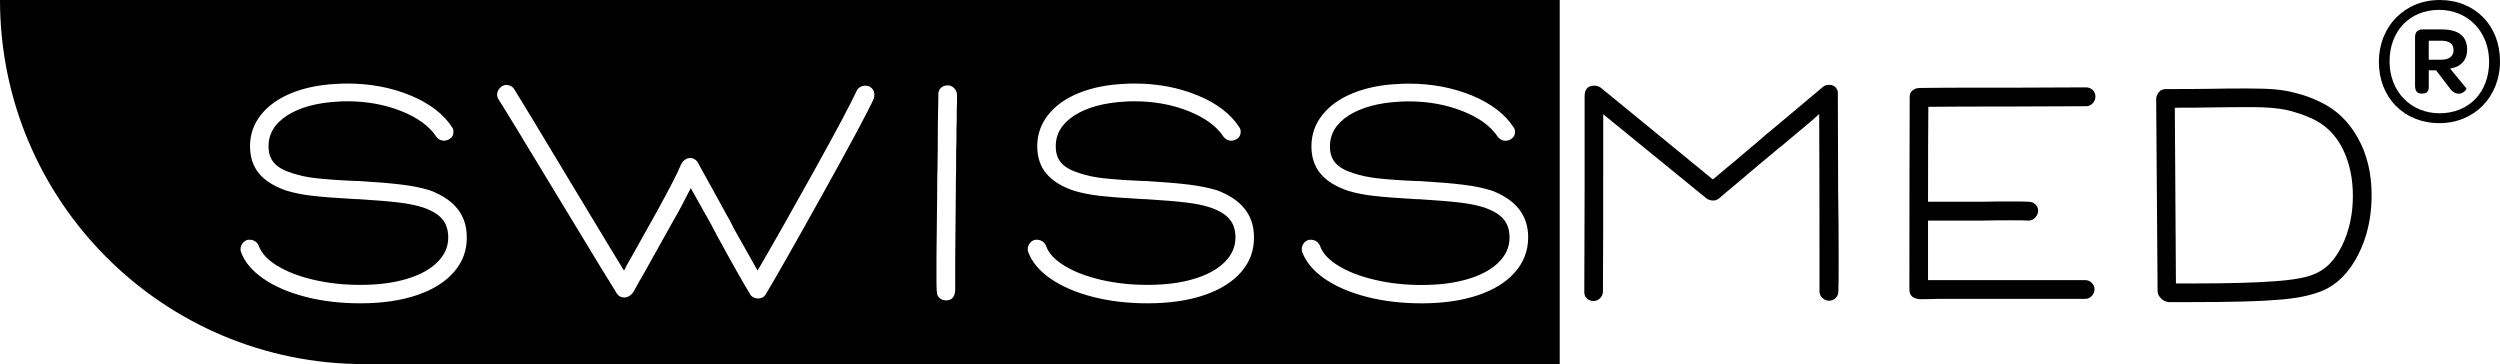 <svg xml:space="preserve" style="enable-background:new 0 0 248.09 36.13;" viewBox="0 0 248.09 36.13" y="0px" x="0px" xmlns:xlink="http://www.w3.org/1999/xlink" xmlns="http://www.w3.org/2000/svg" id="Layer_1" version="1.1">
<g>
	<g>
		<g>
			<path d="M0,0c0,19.95,16.17,36.13,36.13,36.13h118.65V0H0z M45.05,26.99c-0.86,0.99-2.08,1.76-3.68,2.3
				c-1.6,0.54-3.47,0.81-5.62,0.81c-1.94,0-3.75-0.21-5.42-0.64c-1.67-0.43-3.07-1.03-4.2-1.81c-1.12-0.78-1.87-1.67-2.23-2.68
				c-0.02-0.06-0.03-0.14-0.03-0.26c0-0.19,0.06-0.37,0.17-0.53c0.11-0.16,0.27-0.28,0.46-0.36c0.06-0.02,0.14-0.03,0.26-0.03
				c0.21,0,0.39,0.05,0.56,0.16c0.16,0.1,0.28,0.25,0.36,0.44c0.25,0.72,0.85,1.38,1.81,1.97c0.96,0.59,2.16,1.06,3.61,1.4
				c1.45,0.34,3,0.51,4.65,0.51c1.75,0,3.28-0.19,4.6-0.59c1.31-0.39,2.33-0.94,3.05-1.66c0.72-0.71,1.08-1.53,1.08-2.44
				c0-0.74-0.19-1.35-0.57-1.81c-0.38-0.47-1-0.85-1.86-1.16c-0.7-0.23-1.51-0.4-2.43-0.51c-0.91-0.11-2.27-0.23-4.08-0.34h-0.23
				c-1.94-0.11-3.37-0.22-4.3-0.33c-0.92-0.1-1.77-0.27-2.55-0.5c-1.24-0.42-2.15-0.99-2.75-1.71c-0.6-0.72-0.9-1.63-0.9-2.71
				c0-1.16,0.36-2.2,1.08-3.11c0.72-0.91,1.74-1.64,3.05-2.17c1.31-0.53,2.84-0.84,4.57-0.91c0.21-0.02,0.53-0.03,0.97-0.03
				c2.28,0,4.37,0.4,6.26,1.18c1.89,0.79,3.27,1.84,4.12,3.15c0.09,0.11,0.14,0.27,0.14,0.46c0,0.32-0.14,0.57-0.43,0.74
				c-0.19,0.1-0.36,0.14-0.51,0.14c-0.3,0-0.56-0.13-0.77-0.4c-0.69-1.05-1.85-1.89-3.48-2.54c-1.64-0.65-3.43-0.97-5.37-0.97
				c-0.4,0-0.69,0.01-0.88,0.03c-2.13,0.11-3.82,0.58-5.07,1.38c-1.25,0.81-1.86,1.84-1.84,3.1c0,0.67,0.19,1.21,0.57,1.63
				c0.38,0.42,0.98,0.75,1.8,1c0.69,0.23,1.48,0.4,2.4,0.5c0.91,0.1,2.23,0.2,3.94,0.27h0.23c1.83,0.11,3.25,0.23,4.28,0.36
				c1.03,0.12,1.95,0.31,2.77,0.56c2.46,0.91,3.68,2.46,3.68,4.65C46.34,24.85,45.91,26,45.05,26.99z M86.7,9.81
				c-0.57,1.26-2.22,4.34-4.95,9.25c-2.73,4.91-4.65,8.29-5.75,10.13c-0.17,0.29-0.43,0.43-0.77,0.43c-0.19,0-0.36-0.05-0.51-0.14
				c-0.15-0.09-0.26-0.21-0.31-0.34c-0.59-0.95-1.67-2.85-3.23-5.71c-0.06-0.06-0.1-0.13-0.11-0.23c-0.06-0.08-0.22-0.38-0.49-0.91
				l-2.03-3.62c-0.74,1.45-1.27,2.45-1.6,3l-2.57,4.6l-0.83,1.48v-0.03l-0.63,1.14c-0.11,0.21-0.26,0.37-0.43,0.49
				c-0.17,0.11-0.35,0.17-0.54,0.17c-0.32,0-0.57-0.13-0.74-0.4c-0.19-0.27-2.1-3.41-5.74-9.42c-3.77-6.24-5.76-9.5-5.97-9.79
				c-0.11-0.17-0.17-0.34-0.17-0.51c0-0.15,0.04-0.3,0.11-0.44c0.08-0.14,0.18-0.26,0.31-0.36c0.15-0.11,0.32-0.17,0.51-0.17
				c0.15,0,0.3,0.04,0.44,0.11c0.14,0.08,0.25,0.18,0.33,0.31c0.3,0.46,2.28,3.73,5.94,9.82c3.08,5.12,4.73,7.84,4.94,8.16h0.03
				c0.08-0.19,0.34-0.68,0.8-1.46l2.57-4.6c1.2-2.19,1.95-3.65,2.25-4.4c0.08-0.19,0.2-0.35,0.37-0.49c0.17-0.13,0.36-0.2,0.57-0.2
				c0.09,0,0.17,0.01,0.23,0.03c0.27,0.1,0.45,0.25,0.54,0.46l1.77,3.2c0.59,1.07,0.95,1.72,1.08,1.97c0.11,0.17,0.29,0.5,0.54,1
				l0.09,0.17v0.03l2.43,4.31c1.48-2.53,3.35-5.83,5.61-9.9c2.26-4.07,3.66-6.71,4.21-7.91c0.08-0.17,0.19-0.3,0.36-0.4
				c0.16-0.1,0.34-0.14,0.53-0.14c0.08,0,0.19,0.02,0.34,0.06c0.17,0.08,0.3,0.19,0.4,0.34c0.09,0.15,0.14,0.32,0.14,0.51
				C86.78,9.52,86.75,9.66,86.7,9.81z M94.97,10.15c-0.02,0.32-0.03,0.92-0.03,1.8c-0.02,0.48-0.03,1.17-0.03,2.08
				c-0.02,0.48-0.03,1.1-0.03,1.88v0.97c-0.02,0.53-0.03,1.28-0.03,2.26l-0.06,6.59v2.94c0,0.65-0.22,1.02-0.66,1.11
				c-0.06,0.02-0.14,0.03-0.26,0.03c-0.21,0-0.4-0.06-0.57-0.19c-0.17-0.12-0.28-0.28-0.31-0.47c-0.04-0.23-0.06-0.63-0.06-1.2
				v-2.23L93,19.14c0-0.99,0.01-1.75,0.03-2.28l0.03-2.06c0-1.71,0.01-2.94,0.03-3.68l0.03-1.71c-0.02-0.27,0.06-0.49,0.24-0.67
				c0.18-0.18,0.4-0.27,0.67-0.27c0.25,0,0.46,0.09,0.64,0.26c0.18,0.17,0.28,0.38,0.3,0.63V10.15z M123.17,26.99
				c-0.86,0.99-2.08,1.76-3.68,2.3c-1.6,0.54-3.47,0.81-5.62,0.81c-1.94,0-3.75-0.21-5.42-0.64c-1.67-0.43-3.07-1.03-4.2-1.81
				c-1.12-0.78-1.87-1.67-2.23-2.68c-0.02-0.06-0.03-0.14-0.03-0.26c0-0.19,0.06-0.37,0.17-0.53c0.11-0.16,0.27-0.28,0.46-0.36
				c0.06-0.02,0.14-0.03,0.26-0.03c0.21,0,0.39,0.05,0.56,0.16c0.16,0.1,0.28,0.25,0.36,0.44c0.25,0.72,0.85,1.38,1.81,1.97
				c0.96,0.59,2.16,1.06,3.61,1.4c1.45,0.34,3,0.51,4.65,0.51c1.75,0,3.28-0.19,4.6-0.59c1.31-0.39,2.33-0.94,3.05-1.66
				c0.72-0.71,1.08-1.53,1.08-2.44c0-0.74-0.19-1.35-0.57-1.81c-0.38-0.47-1-0.85-1.86-1.16c-0.7-0.23-1.51-0.4-2.43-0.51
				c-0.91-0.11-2.27-0.23-4.08-0.34h-0.23c-1.94-0.11-3.37-0.22-4.3-0.33c-0.92-0.1-1.77-0.27-2.55-0.5
				c-1.24-0.42-2.15-0.99-2.75-1.71c-0.6-0.72-0.9-1.63-0.9-2.71c0-1.16,0.36-2.2,1.08-3.11c0.72-0.91,1.74-1.64,3.05-2.17
				c1.31-0.53,2.84-0.84,4.57-0.91c0.21-0.02,0.53-0.03,0.97-0.03c2.28,0,4.37,0.4,6.26,1.18s3.27,1.84,4.12,3.15
				c0.09,0.11,0.14,0.27,0.14,0.46c0,0.32-0.14,0.57-0.43,0.74c-0.19,0.1-0.36,0.14-0.51,0.14c-0.3,0-0.56-0.13-0.77-0.4
				c-0.69-1.05-1.85-1.89-3.48-2.54c-1.64-0.65-3.43-0.97-5.37-0.97c-0.4,0-0.69,0.01-0.88,0.03c-2.13,0.11-3.82,0.58-5.07,1.38
				c-1.25,0.81-1.86,1.84-1.84,3.1c0,0.67,0.19,1.21,0.57,1.63c0.38,0.42,0.98,0.75,1.8,1c0.69,0.23,1.48,0.4,2.4,0.5
				c0.91,0.1,2.23,0.2,3.94,0.27h0.23c1.83,0.11,3.25,0.23,4.28,0.36s1.95,0.31,2.77,0.56c2.45,0.91,3.68,2.46,3.68,4.65
				C124.46,24.85,124.03,26,123.17,26.99z M141.07,28.28c1.75,0,3.28-0.19,4.6-0.59c1.31-0.39,2.33-0.94,3.05-1.66
				c0.72-0.71,1.08-1.53,1.08-2.44c0-0.74-0.19-1.35-0.57-1.81c-0.38-0.47-1-0.85-1.85-1.16c-0.7-0.23-1.51-0.4-2.43-0.51
				c-0.91-0.11-2.27-0.23-4.08-0.34h-0.23c-1.94-0.11-3.37-0.22-4.3-0.33c-0.92-0.1-1.77-0.27-2.55-0.5
				c-1.24-0.42-2.15-0.99-2.75-1.71c-0.6-0.72-0.9-1.63-0.9-2.71c0-1.16,0.36-2.2,1.08-3.11c0.72-0.91,1.74-1.64,3.05-2.17
				c1.31-0.53,2.83-0.84,4.57-0.91c0.21-0.02,0.53-0.03,0.97-0.03c2.28,0,4.37,0.4,6.27,1.18c1.89,0.79,3.27,1.84,4.12,3.15
				c0.1,0.11,0.14,0.27,0.14,0.46c0,0.32-0.14,0.57-0.43,0.74c-0.19,0.1-0.36,0.14-0.51,0.14c-0.3,0-0.56-0.13-0.77-0.4
				c-0.69-1.05-1.85-1.89-3.48-2.54c-1.64-0.65-3.43-0.97-5.37-0.97c-0.4,0-0.7,0.01-0.89,0.03c-2.13,0.11-3.82,0.58-5.07,1.38
				c-1.25,0.81-1.86,1.84-1.84,3.1c0,0.67,0.19,1.21,0.57,1.63c0.38,0.42,0.98,0.75,1.8,1c0.69,0.23,1.48,0.4,2.4,0.5
				c0.91,0.1,2.23,0.2,3.94,0.27h0.23c1.83,0.11,3.25,0.23,4.28,0.36c1.03,0.12,1.95,0.31,2.77,0.56c2.45,0.91,3.68,2.46,3.68,4.65
				c0,1.31-0.43,2.46-1.29,3.45c-0.86,0.99-2.08,1.76-3.68,2.3c-1.6,0.54-3.47,0.81-5.62,0.81c-1.94,0-3.75-0.21-5.42-0.64
				c-1.67-0.43-3.07-1.03-4.2-1.81c-1.12-0.78-1.86-1.67-2.23-2.68c-0.02-0.06-0.03-0.14-0.03-0.26c0-0.19,0.06-0.37,0.17-0.53
				c0.11-0.16,0.27-0.28,0.46-0.36c0.06-0.02,0.14-0.03,0.26-0.03c0.21,0,0.4,0.05,0.56,0.16c0.16,0.1,0.28,0.25,0.36,0.44
				c0.25,0.72,0.85,1.38,1.81,1.97c0.96,0.59,2.16,1.06,3.61,1.4C137.86,28.11,139.42,28.28,141.07,28.28"></path>
			<path d="M182.46,25.85c0,1.77-0.01,2.8-0.03,3.08c0,0.25-0.09,0.46-0.26,0.64c-0.17,0.18-0.39,0.27-0.66,0.27
				c-0.25,0-0.47-0.09-0.66-0.27c-0.19-0.18-0.29-0.39-0.29-0.64v-2.77c0-5.33-0.01-10.27-0.03-14.84c-0.65,0.59-1.31,1.16-2,1.71
				l-1.83,1.54l-0.06,0.03l-3.17,2.65l-0.46,0.4l-1.6,1.34l-0.8,0.68c-0.17,0.15-0.37,0.23-0.6,0.23c-0.11,0-0.2-0.01-0.26-0.03
				c-0.21-0.06-0.35-0.12-0.43-0.2l-10.22-8.33c0,9.84-0.01,15.72-0.03,17.64c-0.02,0.25-0.12,0.46-0.3,0.63
				c-0.18,0.17-0.39,0.26-0.64,0.26c-0.27,0-0.49-0.09-0.67-0.27c-0.18-0.18-0.26-0.4-0.24-0.67l0.03-10.16v-4.85V9.61
				c0-0.38,0.07-0.65,0.2-0.8c0.17-0.21,0.42-0.31,0.74-0.31c0.25,0,0.47,0.07,0.66,0.2l11.13,9.11l1.83-1.54l0.49-0.4l1.03-0.88
				l1.23-1.03c0.27-0.23,0.47-0.41,0.61-0.54c0.14-0.13,0.25-0.23,0.33-0.29h0.03l5.34-4.48c0.15-0.15,0.36-0.23,0.63-0.23
				c0.32,0,0.56,0.1,0.71,0.31c0.11,0.17,0.17,0.32,0.17,0.46v0.2l0.03,9.7C182.45,20.99,182.46,23.24,182.46,25.85z"></path>
			<path d="M189.51,29.02c-0.02-0.11-0.03-0.3-0.03-0.57c0-6.68,0.01-12.84,0.03-18.5V9.58c0-0.25,0.09-0.45,0.29-0.61
				c0.19-0.16,0.43-0.24,0.71-0.24c1.58-0.02,3.12-0.03,4.62-0.03c1.5,0,2.97,0,4.4,0h0.26L207,8.67c0.27,0,0.49,0.09,0.67,0.26
				c0.18,0.17,0.27,0.39,0.27,0.66c0,0.25-0.09,0.47-0.27,0.66c-0.18,0.19-0.4,0.29-0.64,0.29l-7.25,0.03h-0.29
				c-3.56,0-6.27,0.01-8.13,0.03c-0.02,2.26-0.03,5.4-0.03,9.42h5.42c0.74-0.02,1.67-0.03,2.8-0.03c0.89,0,1.48,0.01,1.77,0.03
				c0.27,0,0.49,0.09,0.67,0.26c0.18,0.17,0.27,0.39,0.27,0.66c-0.02,0.25-0.12,0.47-0.3,0.66c-0.18,0.19-0.39,0.29-0.64,0.29
				c-0.29-0.02-0.88-0.03-1.77-0.03c-1.12,0-2.06,0.01-2.8,0.03h-5.42v5.91h3.28h4.54h7.79c0.25,0,0.46,0.09,0.64,0.27
				c0.18,0.18,0.27,0.4,0.27,0.64c0,0.25-0.09,0.47-0.27,0.66c-0.18,0.19-0.4,0.29-0.67,0.29h-7.76h-4.54h-2.4
				c-0.51,0.02-1.08,0.03-1.68,0.03C189.96,29.65,189.62,29.44,189.51,29.02z"></path>
			<path d="M214.44,29.6c-0.22-0.22-0.33-0.46-0.33-0.73l-0.14-19.01c0-0.27,0.09-0.5,0.26-0.71c0.17-0.21,0.4-0.31,0.69-0.31
				c1.88,0,3.41-0.01,4.6-0.03c0.93-0.02,2.09-0.03,3.48-0.03c1.22,0,2.18,0.03,2.88,0.1c0.7,0.07,1.4,0.2,2.08,0.39
				c0.7,0.17,1.46,0.45,2.25,0.83c1.6,0.74,2.85,1.94,3.77,3.58s1.37,3.54,1.37,5.69c0,2.21-0.45,4.18-1.34,5.92
				c-0.89,1.74-2.06,2.93-3.51,3.55c-1.14,0.48-2.63,0.78-4.45,0.91c-1.67,0.15-4.54,0.23-8.59,0.23h-2.25
				C214.91,29.95,214.66,29.82,214.44,29.6z M217.62,28.13c3.58,0,6.33-0.08,8.25-0.23c1.26-0.09,2.26-0.24,3.03-0.44
				c0.76-0.2,1.42-0.53,1.98-1c0.56-0.47,1.07-1.16,1.53-2.07c0.72-1.48,1.08-3.13,1.08-4.94c0-1.69-0.31-3.21-0.94-4.54
				c-0.7-1.47-1.74-2.51-3.11-3.14c-0.89-0.4-1.76-0.69-2.6-0.87c-0.84-0.18-1.97-0.27-3.4-0.27c-1.45,0-2.76,0.01-3.94,0.03
				c-0.93,0.02-2.16,0.03-3.68,0.03l0.11,17.44H217.62z"></path>
		</g>
	</g>
	<g>
		<path d="M236.07,6.14c0-3.52,2.56-6.14,6.03-6.14c3.52,0,5.99,2.54,5.99,6.08c0,3.52-2.54,6.14-6.01,6.14
			C238.56,12.22,236.07,9.68,236.07,6.14z M247.01,6.12c0-2.96-2.09-5.14-4.96-5.14c-2.92,0-4.92,2.09-4.92,5.12
			c0,2.96,2.09,5.14,4.96,5.14C245.02,11.24,247.01,9.15,247.01,6.12z M244.76,8.77c0.05,0.09-0.31,0.53-0.76,0.53
			c-0.25,0-0.62-0.13-0.87-0.51l-1.38-1.81h-0.73v1.67c0,0.4-0.2,0.63-0.58,0.63h-0.2c-0.38,0-0.58-0.29-0.58-0.76V3.68
			c0-0.49,0.27-0.76,0.73-0.76h1.92c1.63,0,2.52,0.65,2.52,2c0,1.02-0.6,1.71-1.69,1.89L244.76,8.77z M242.3,5.92
			c0.76,0,1.18-0.36,1.18-0.94c0-0.65-0.43-0.94-1.23-0.94h-1.23v1.89H242.3z"></path>
	</g>
</g>
</svg>

